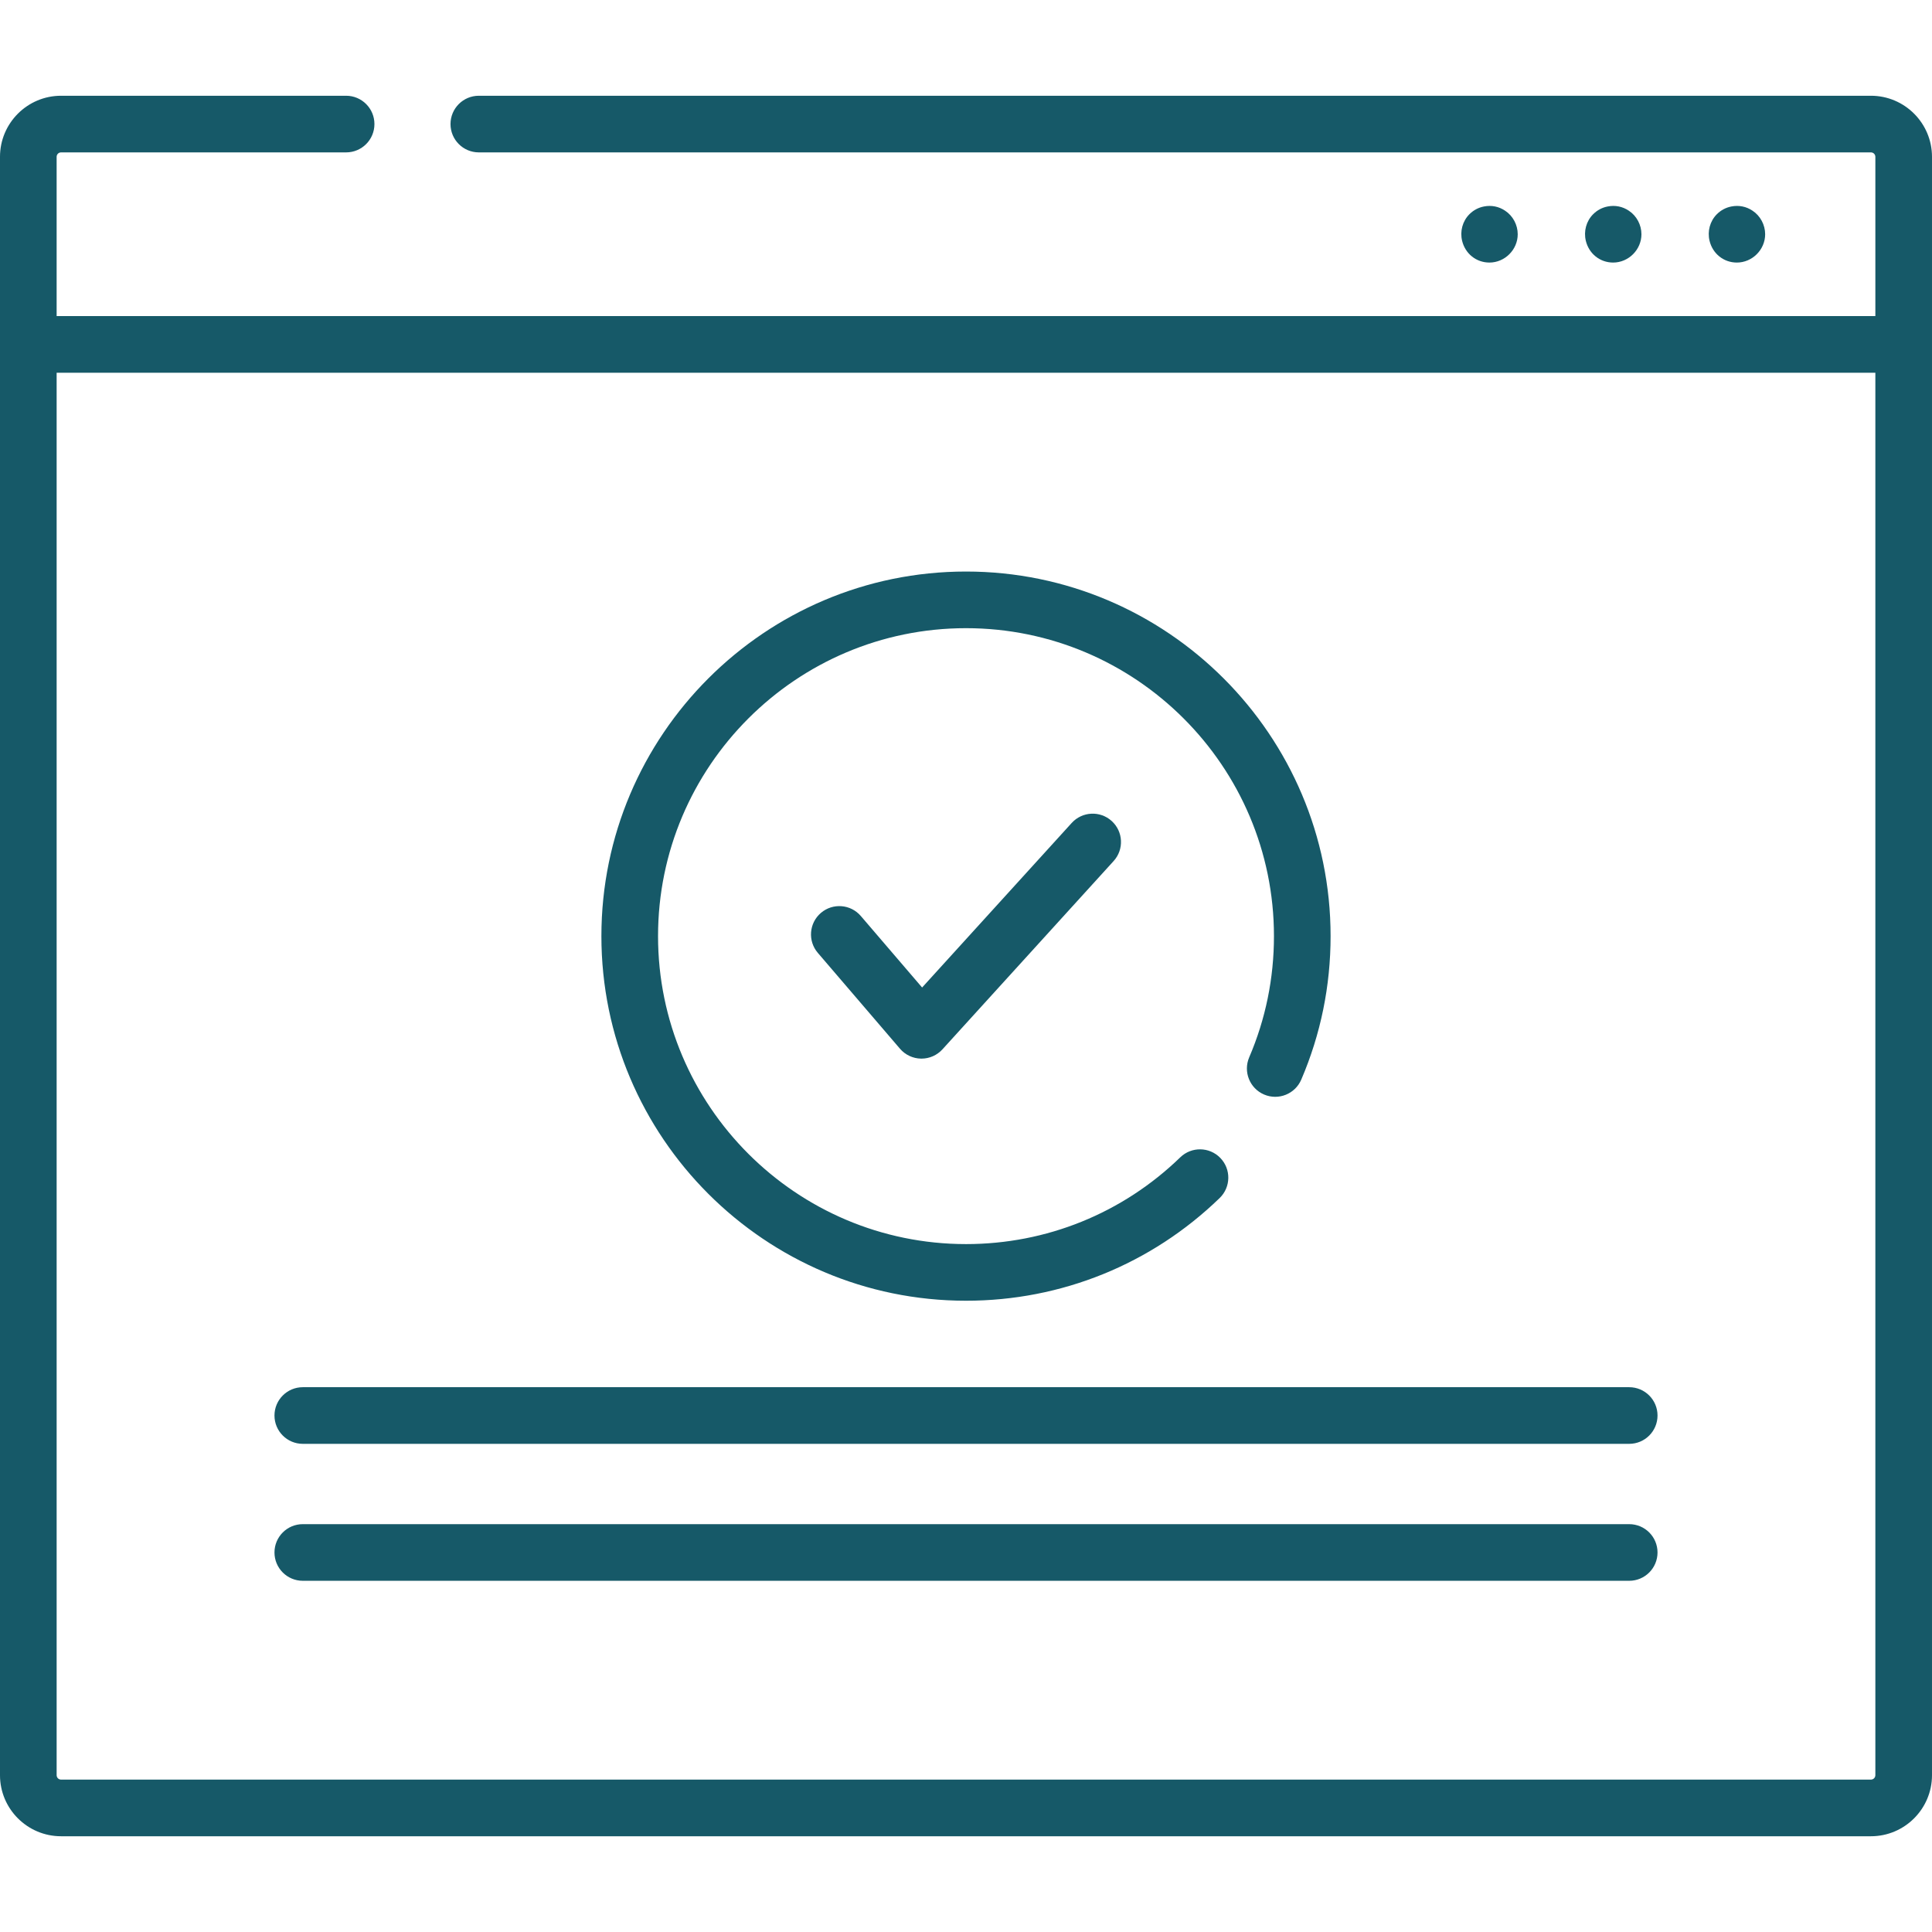<svg fill="none" height="512" viewBox="0 0 512 512" width="512" xmlns="http://www.w3.org/2000/svg" xmlns:xlink="http://www.w3.org/1999/xlink"><clipPath id="a"><path d="m0 0h512v512h-512z"/></clipPath><g clip-path="url(#a)" fill="#165968"><path d="m394.712 69.581c4.085 0 7.5-3.407 7.5-7.5 0-2.493-1.272-4.878-3.34-6.24-1.665-1.124-3.635-1.513-5.619-1.12-1.483.293-2.772.982-3.84 2.05-1.835 1.835-2.545 4.533-1.938 7.045.824 3.41 3.735 5.765 7.237 5.765z"/><path d="m427.498 69.581c4.085 0 7.5-3.407 7.5-7.5 0-2.493-1.272-4.878-3.34-6.24-1.665-1.124-3.635-1.513-5.619-1.12-1.483.293-2.772.982-3.84 2.05-1.835 1.835-2.545 4.533-1.938 7.045.824 3.41 3.736 5.765 7.237 5.765z"/><path d="m460.284 69.581c4.085 0 7.5-3.407 7.5-7.5 0-2.493-1.272-4.878-3.34-6.24-1.665-1.124-3.635-1.513-5.619-1.12-1.483.293-2.772.982-3.84 2.05-1.835 1.835-2.545 4.533-1.938 7.045.825 3.41 3.736 5.765 7.237 5.765z"/><path d="m495.818 25.375h-368.923c-4.145 0-7.505 3.36-7.505 7.505s3.36 7.505 7.505 7.505h368.923c.646 0 1.173.526 1.173 1.173v42.208h-481.982v-42.208c0-.647.526-1.173 1.173-1.173h75.543c4.145 0 7.505-3.36 7.505-7.505s-3.36-7.505-7.505-7.505h-75.543c-8.923 0-16.182 7.26-16.182 16.183v428.885c0 8.923 7.259 16.182 16.182 16.182h479.636c8.923 0 16.182-7.26 16.182-16.182v-428.885c0-8.923-7.259-16.183-16.182-16.183zm1.173 445.067c0 .647-.526 1.173-1.173 1.173h-479.636c-.646 0-1.173-.526-1.173-1.173v-371.667h481.981v371.667z"/><path d="m256 344.707c25.236 0 49.113-9.67 67.232-27.227 2.977-2.885 3.051-7.636.167-10.612-2.885-2.976-7.636-3.051-10.612-.167-15.304 14.83-35.471 22.997-56.787 22.997-45.001 0-81.612-36.611-81.612-81.612s36.611-81.613 81.612-81.613 81.612 36.611 81.612 81.613c0 11.155-2.207 21.962-6.562 32.12-1.633 3.81.132 8.221 3.941 9.854 3.808 1.632 8.221-.132 9.854-3.941 5.159-12.037 7.775-24.833 7.775-38.033 0-53.278-43.344-96.622-96.622-96.622s-96.621 43.344-96.621 96.622c.002 53.277 43.346 96.621 96.623 96.621z"/><path d="m284.018 218.086-39.648 43.614-16.244-18.951c-2.698-3.147-7.436-3.512-10.582-.814-3.147 2.697-3.511 7.435-.814 10.582l21.776 25.406c1.401 1.634 3.436 2.589 5.588 2.62.037 0 .073.001.109.001 2.113 0 4.13-.891 5.553-2.457l45.368-49.904c2.788-3.067 2.562-7.813-.505-10.601-3.066-2.79-7.813-2.563-10.601.504z"/><path d="m80.244 382.632h351.512c4.145 0 7.505-3.36 7.505-7.505s-3.36-7.505-7.505-7.505h-351.512c-4.145 0-7.505 3.36-7.505 7.505s3.36 7.505 7.505 7.505z"/><path d="m80.244 418.926h351.512c4.145 0 7.505-3.36 7.505-7.505s-3.36-7.505-7.505-7.505h-351.512c-4.145 0-7.505 3.36-7.505 7.505s3.36 7.505 7.505 7.505z"/></g></svg>